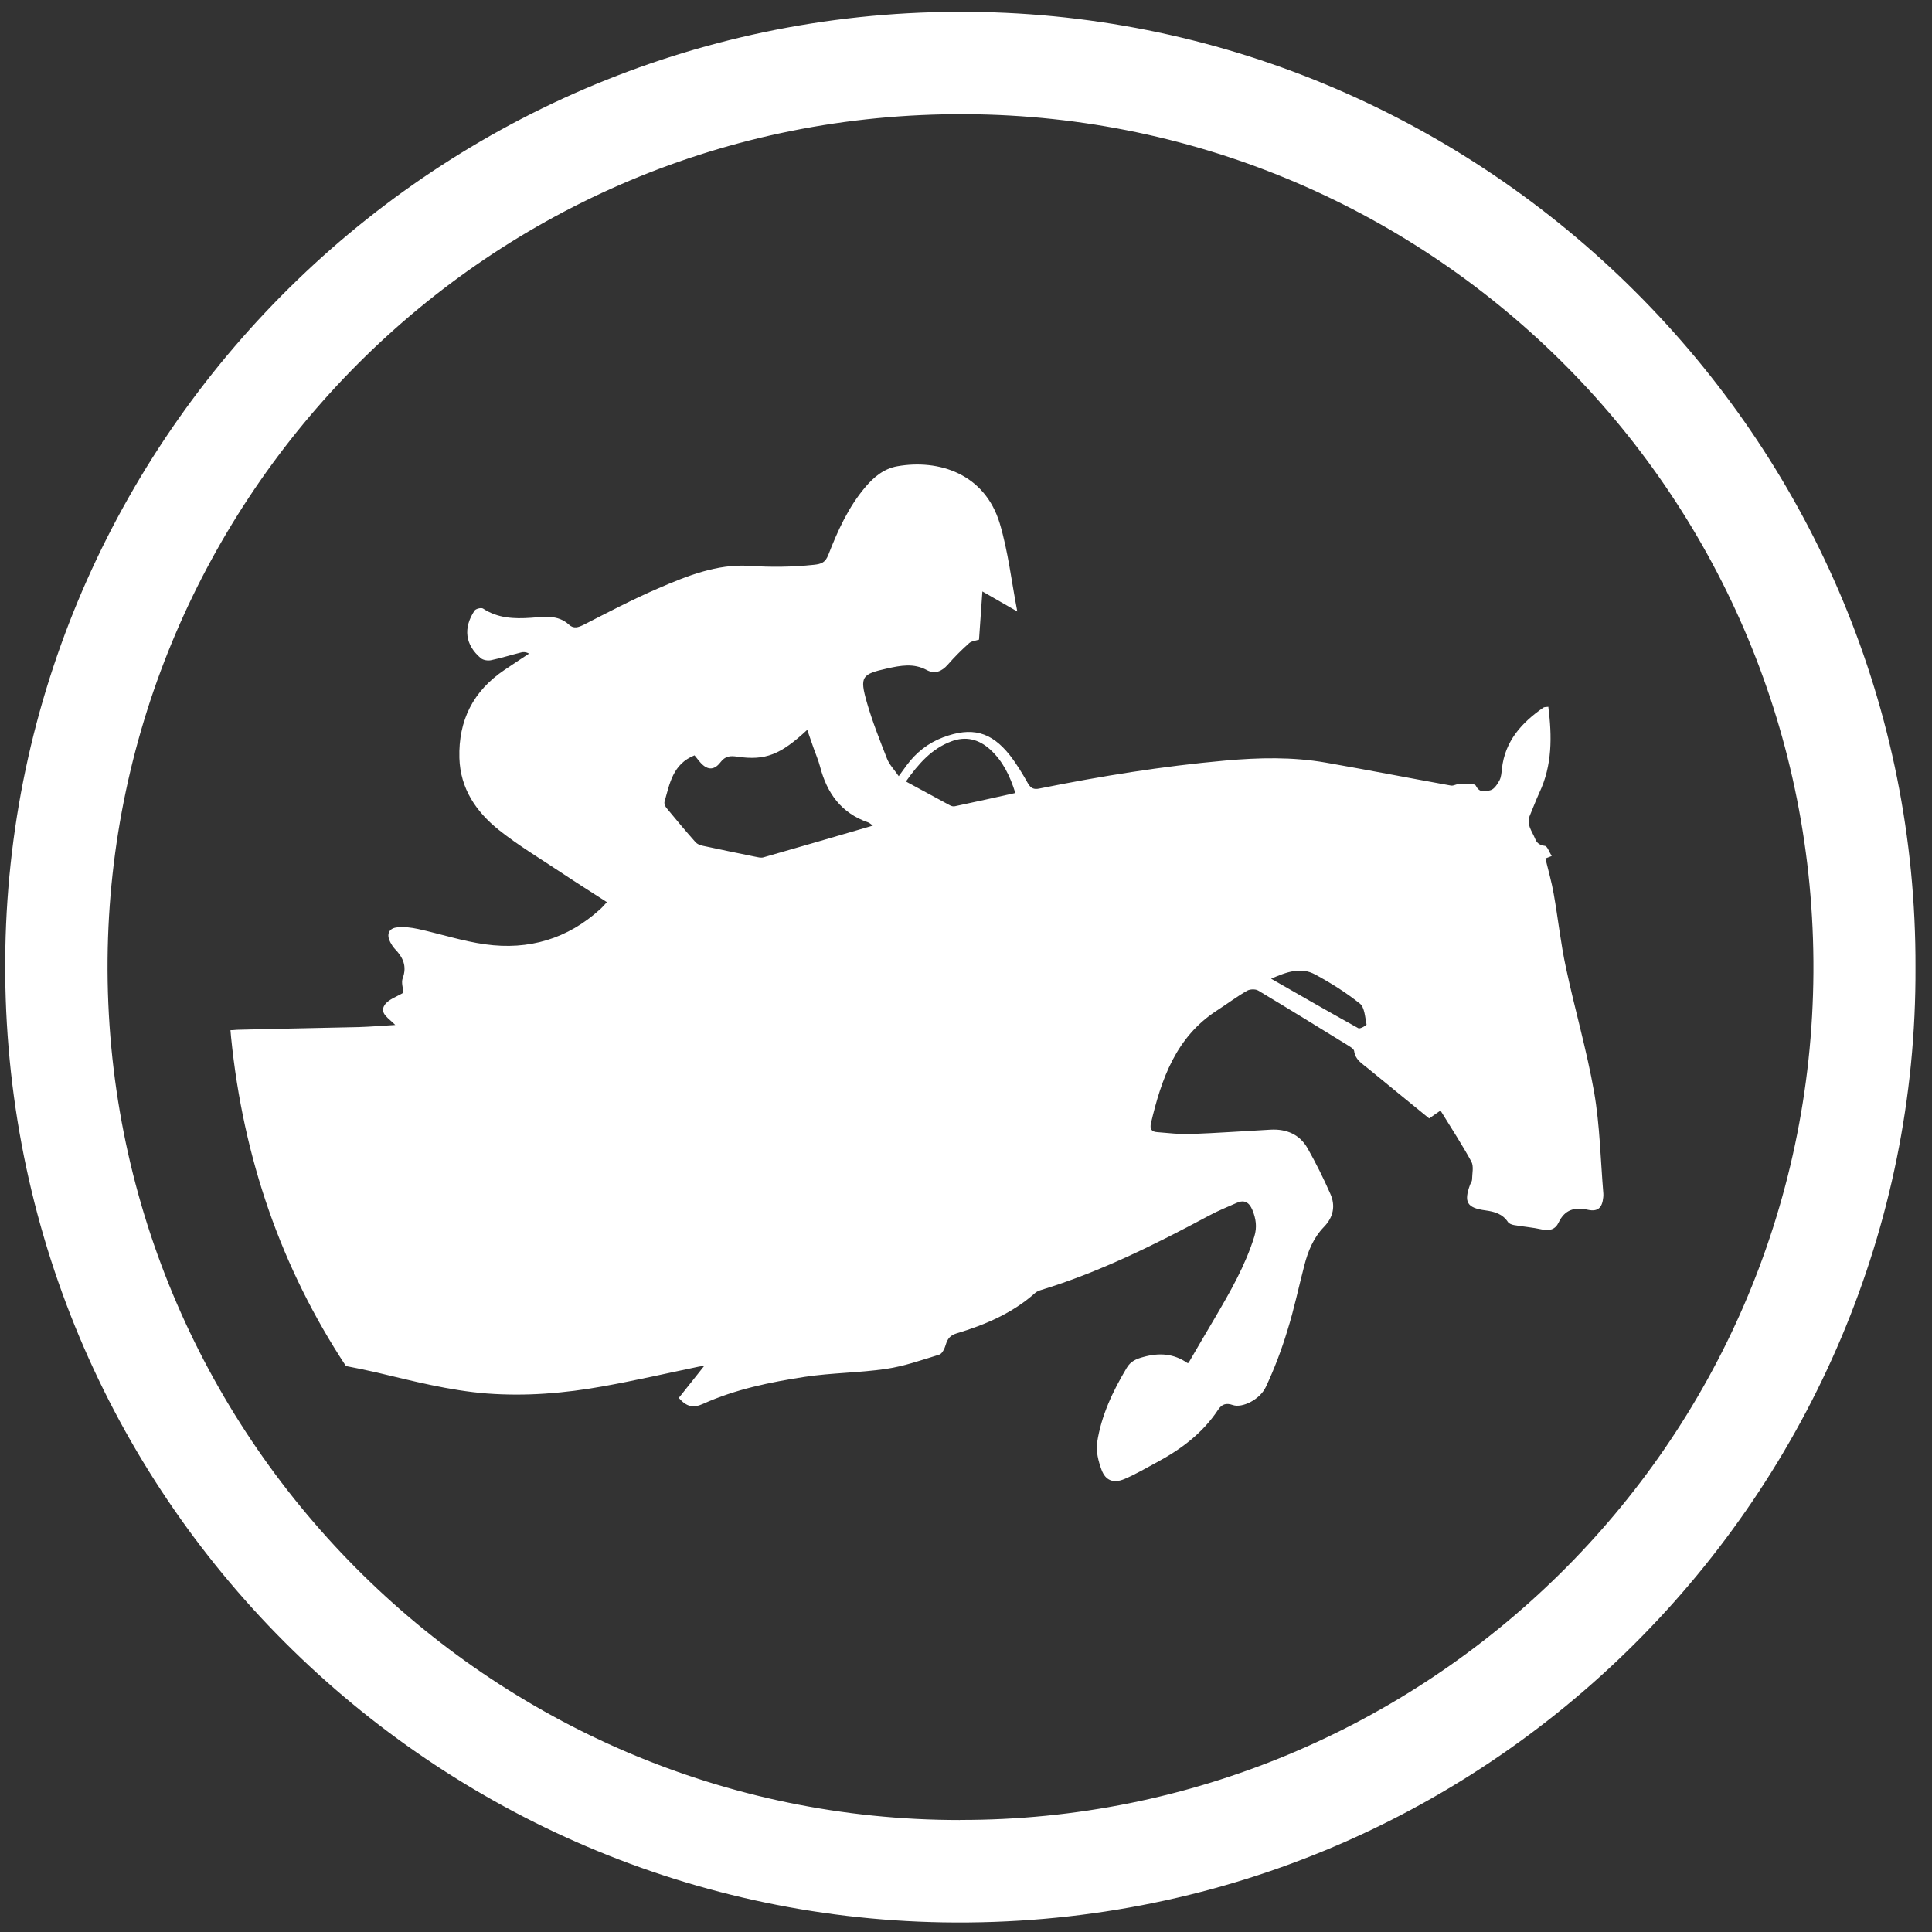 <?xml version="1.0" encoding="UTF-8"?> <svg xmlns="http://www.w3.org/2000/svg" width="91" height="91" viewBox="0 0 91 91" fill="none"><rect x="0" y="0" width="91" height="91" fill="#333333" stroke="none"/><path d="M75.087 51.448C74.74 49.47 74.173 47.534 73.755 45.564C73.509 44.425 73.388 43.261 73.183 42.109C73.088 41.554 72.929 41.008 72.791 40.436C72.858 40.407 72.946 40.373 73.088 40.319C72.971 40.135 72.883 39.856 72.766 39.843C72.507 39.806 72.382 39.706 72.299 39.489C72.157 39.142 71.877 38.825 72.061 38.404C72.211 38.049 72.345 37.69 72.503 37.343C73.117 36.046 73.104 34.694 72.929 33.291C72.825 33.308 72.745 33.296 72.695 33.329C71.673 34.038 70.884 34.907 70.742 36.213C70.721 36.392 70.713 36.592 70.63 36.751C70.529 36.939 70.379 37.172 70.208 37.218C69.995 37.277 69.699 37.377 69.515 37.01C69.449 36.88 69.031 36.914 68.777 36.914C68.631 36.91 68.476 37.026 68.339 37.001C66.373 36.647 64.412 36.263 62.446 35.92C60.873 35.645 59.287 35.683 57.702 35.825C54.76 36.087 51.843 36.559 48.947 37.143C48.705 37.193 48.558 37.135 48.425 36.91C48.166 36.45 47.891 35.992 47.569 35.578C46.681 34.452 45.763 34.226 44.419 34.731C43.714 34.998 43.15 35.445 42.708 36.042C42.608 36.179 42.508 36.317 42.332 36.559C42.119 36.25 41.89 36.017 41.781 35.737C41.439 34.865 41.089 33.984 40.83 33.083C40.484 31.864 40.584 31.756 41.79 31.485C42.42 31.347 43.033 31.226 43.651 31.56C44.026 31.764 44.356 31.631 44.64 31.309C44.953 30.95 45.291 30.612 45.646 30.295C45.763 30.191 45.959 30.178 46.113 30.128C46.163 29.402 46.213 28.672 46.272 27.858C46.885 28.209 47.373 28.492 47.916 28.801C47.64 27.374 47.486 25.98 47.09 24.653C46.38 22.304 44.21 21.619 42.266 21.962C41.631 22.074 41.155 22.471 40.751 22.951C39.954 23.894 39.457 25 39.015 26.135C38.877 26.485 38.702 26.565 38.339 26.602C37.316 26.711 36.31 26.719 35.28 26.652C33.782 26.556 32.359 27.124 30.994 27.716C29.801 28.23 28.649 28.835 27.493 29.427C27.238 29.552 27.021 29.628 26.8 29.423C26.27 28.935 25.623 29.056 25.006 29.098C24.213 29.152 23.449 29.123 22.752 28.664C22.669 28.609 22.414 28.672 22.356 28.755C21.805 29.578 21.909 30.379 22.652 31.005C22.765 31.096 22.982 31.13 23.132 31.096C23.604 30.996 24.071 30.85 24.538 30.733C24.651 30.7 24.776 30.708 24.922 30.784C24.534 31.038 24.146 31.293 23.762 31.555C22.289 32.544 21.588 33.93 21.638 35.703C21.68 37.147 22.427 38.232 23.491 39.088C24.401 39.814 25.411 40.419 26.383 41.066C27.096 41.542 27.818 41.996 28.586 42.493C28.469 42.618 28.382 42.723 28.282 42.814C26.738 44.225 24.901 44.763 22.857 44.479C21.793 44.333 20.753 43.991 19.698 43.758C19.36 43.687 18.997 43.636 18.659 43.687C18.291 43.745 18.204 44.041 18.383 44.379C18.442 44.488 18.512 44.605 18.596 44.692C18.98 45.089 19.18 45.506 18.967 46.078C18.892 46.282 18.988 46.549 19.001 46.758C18.692 46.946 18.291 47.071 18.116 47.338C17.857 47.734 18.321 47.964 18.617 48.277C17.991 48.315 17.444 48.36 16.898 48.377C15.011 48.423 13.125 48.452 11.239 48.502C11.114 48.502 10.968 48.527 10.855 48.523C10.863 48.632 10.872 48.744 10.884 48.853C11.456 54.57 13.259 59.74 16.293 64.343C16.76 64.435 17.231 64.527 17.695 64.635C19.431 65.044 21.154 65.499 22.944 65.637C24.785 65.775 26.6 65.624 28.403 65.299C29.917 65.028 31.42 64.681 32.93 64.368C33.01 64.352 33.093 64.347 33.168 64.339C32.764 64.848 32.363 65.353 31.971 65.845C32.35 66.275 32.663 66.329 33.122 66.121C34.641 65.436 36.273 65.103 37.905 64.852C39.173 64.66 40.467 64.664 41.74 64.477C42.587 64.352 43.417 64.059 44.243 63.805C44.381 63.759 44.494 63.517 44.544 63.346C44.627 63.058 44.757 62.895 45.061 62.803C46.413 62.398 47.695 61.848 48.763 60.896C48.834 60.834 48.934 60.792 49.03 60.763C51.813 59.911 54.405 58.618 56.963 57.249C57.376 57.024 57.814 56.852 58.244 56.66C58.611 56.494 58.837 56.631 58.987 56.986C59.158 57.395 59.216 57.796 59.083 58.234C58.657 59.611 57.944 60.846 57.222 62.077C56.809 62.778 56.395 63.479 55.982 64.193C55.978 64.193 55.941 64.21 55.924 64.197C55.281 63.751 54.597 63.709 53.85 63.917C53.512 64.009 53.253 64.118 53.069 64.431C52.414 65.528 51.868 66.676 51.676 67.949C51.617 68.358 51.734 68.829 51.884 69.23C52.072 69.739 52.448 69.881 52.961 69.664C53.487 69.443 53.979 69.15 54.484 68.879C55.627 68.266 56.65 67.502 57.376 66.4C57.547 66.146 57.743 66.067 58.065 66.179C58.507 66.334 59.342 65.925 59.621 65.332C60.026 64.472 60.364 63.575 60.639 62.666C60.956 61.66 61.169 60.621 61.436 59.602C61.608 58.931 61.866 58.301 62.359 57.791C62.809 57.328 62.914 56.786 62.655 56.218C62.334 55.488 61.979 54.774 61.587 54.082C61.215 53.431 60.593 53.168 59.846 53.209C58.595 53.276 57.339 53.368 56.082 53.414C55.561 53.435 55.031 53.364 54.509 53.326C54.234 53.31 54.15 53.172 54.213 52.897C54.705 50.814 55.39 48.853 57.305 47.605C57.785 47.296 58.244 46.95 58.736 46.666C58.874 46.587 59.133 46.578 59.266 46.658C60.702 47.517 62.125 48.398 63.548 49.274C63.636 49.333 63.769 49.416 63.782 49.504C63.836 49.929 64.178 50.109 64.458 50.343C65.405 51.123 66.356 51.895 67.316 52.679C67.496 52.554 67.654 52.446 67.85 52.308C68.351 53.126 68.86 53.902 69.303 54.712C69.424 54.937 69.34 55.275 69.336 55.563C69.336 55.638 69.273 55.717 69.244 55.797C68.94 56.619 69.09 56.894 69.966 57.011C70.392 57.069 70.772 57.174 71.026 57.558C71.076 57.637 71.214 57.687 71.318 57.704C71.752 57.779 72.19 57.812 72.62 57.908C72.983 57.992 73.259 57.908 73.413 57.583C73.705 56.969 74.164 56.848 74.79 56.982C75.266 57.086 75.47 56.886 75.516 56.389C75.52 56.331 75.525 56.273 75.52 56.218C75.387 54.628 75.358 53.017 75.087 51.448V51.448ZM35.96 40.382C35.839 40.419 35.685 40.373 35.551 40.348C34.729 40.181 33.907 40.01 33.089 39.835C32.968 39.81 32.839 39.756 32.764 39.672C32.3 39.151 31.85 38.612 31.403 38.07C31.336 37.995 31.278 37.857 31.299 37.769C31.541 36.914 31.687 35.987 32.713 35.578C32.772 35.654 32.859 35.758 32.947 35.866C33.285 36.275 33.619 36.313 33.932 35.908C34.166 35.603 34.391 35.591 34.733 35.641C36.048 35.833 36.765 35.549 38.022 34.377C38.126 34.677 38.222 34.952 38.318 35.228C38.422 35.524 38.547 35.808 38.627 36.112C38.952 37.364 39.628 38.303 40.892 38.737C40.955 38.758 41.005 38.812 41.114 38.888C39.353 39.401 37.663 39.897 35.96 40.382V40.382ZM44.982 37.974C44.907 37.995 44.807 37.969 44.736 37.928C44.064 37.569 43.392 37.197 42.67 36.809C43.275 35.958 43.885 35.27 44.79 34.927C45.487 34.656 46.113 34.819 46.651 35.315C47.236 35.854 47.569 36.538 47.824 37.352C46.843 37.569 45.913 37.778 44.982 37.974V37.974ZM63.982 48.431C62.626 47.68 61.286 46.908 59.871 46.099C60.602 45.777 61.278 45.535 61.95 45.902C62.684 46.299 63.402 46.75 64.053 47.271C64.278 47.455 64.295 47.918 64.366 48.256C64.374 48.289 64.061 48.477 63.982 48.431Z" fill="white"></path><path d="M11.331 67.515C11.389 67.623 11.448 67.728 11.511 67.832C11.707 68.157 11.907 68.479 12.116 68.796C11.848 68.374 11.586 67.945 11.331 67.515Z" fill="white"></path><path d="M90.222 45.573C90.335 70.085 70.133 90.971 44.423 90.546C20.015 90.141 -0.199 69.985 0.252 44.684C0.69 20.026 21.196 0.02 46.264 0.567C70.517 1.092 90.314 21.094 90.222 45.577V45.573ZM45.216 85.722C67.033 85.763 85.286 68.141 85.415 45.794C85.544 23.468 67.575 5.499 45.496 5.378C22.895 5.257 5.251 23.539 5.067 45.185C4.875 67.561 23.061 85.738 45.216 85.726V85.722Z" fill="white"></path></svg> 